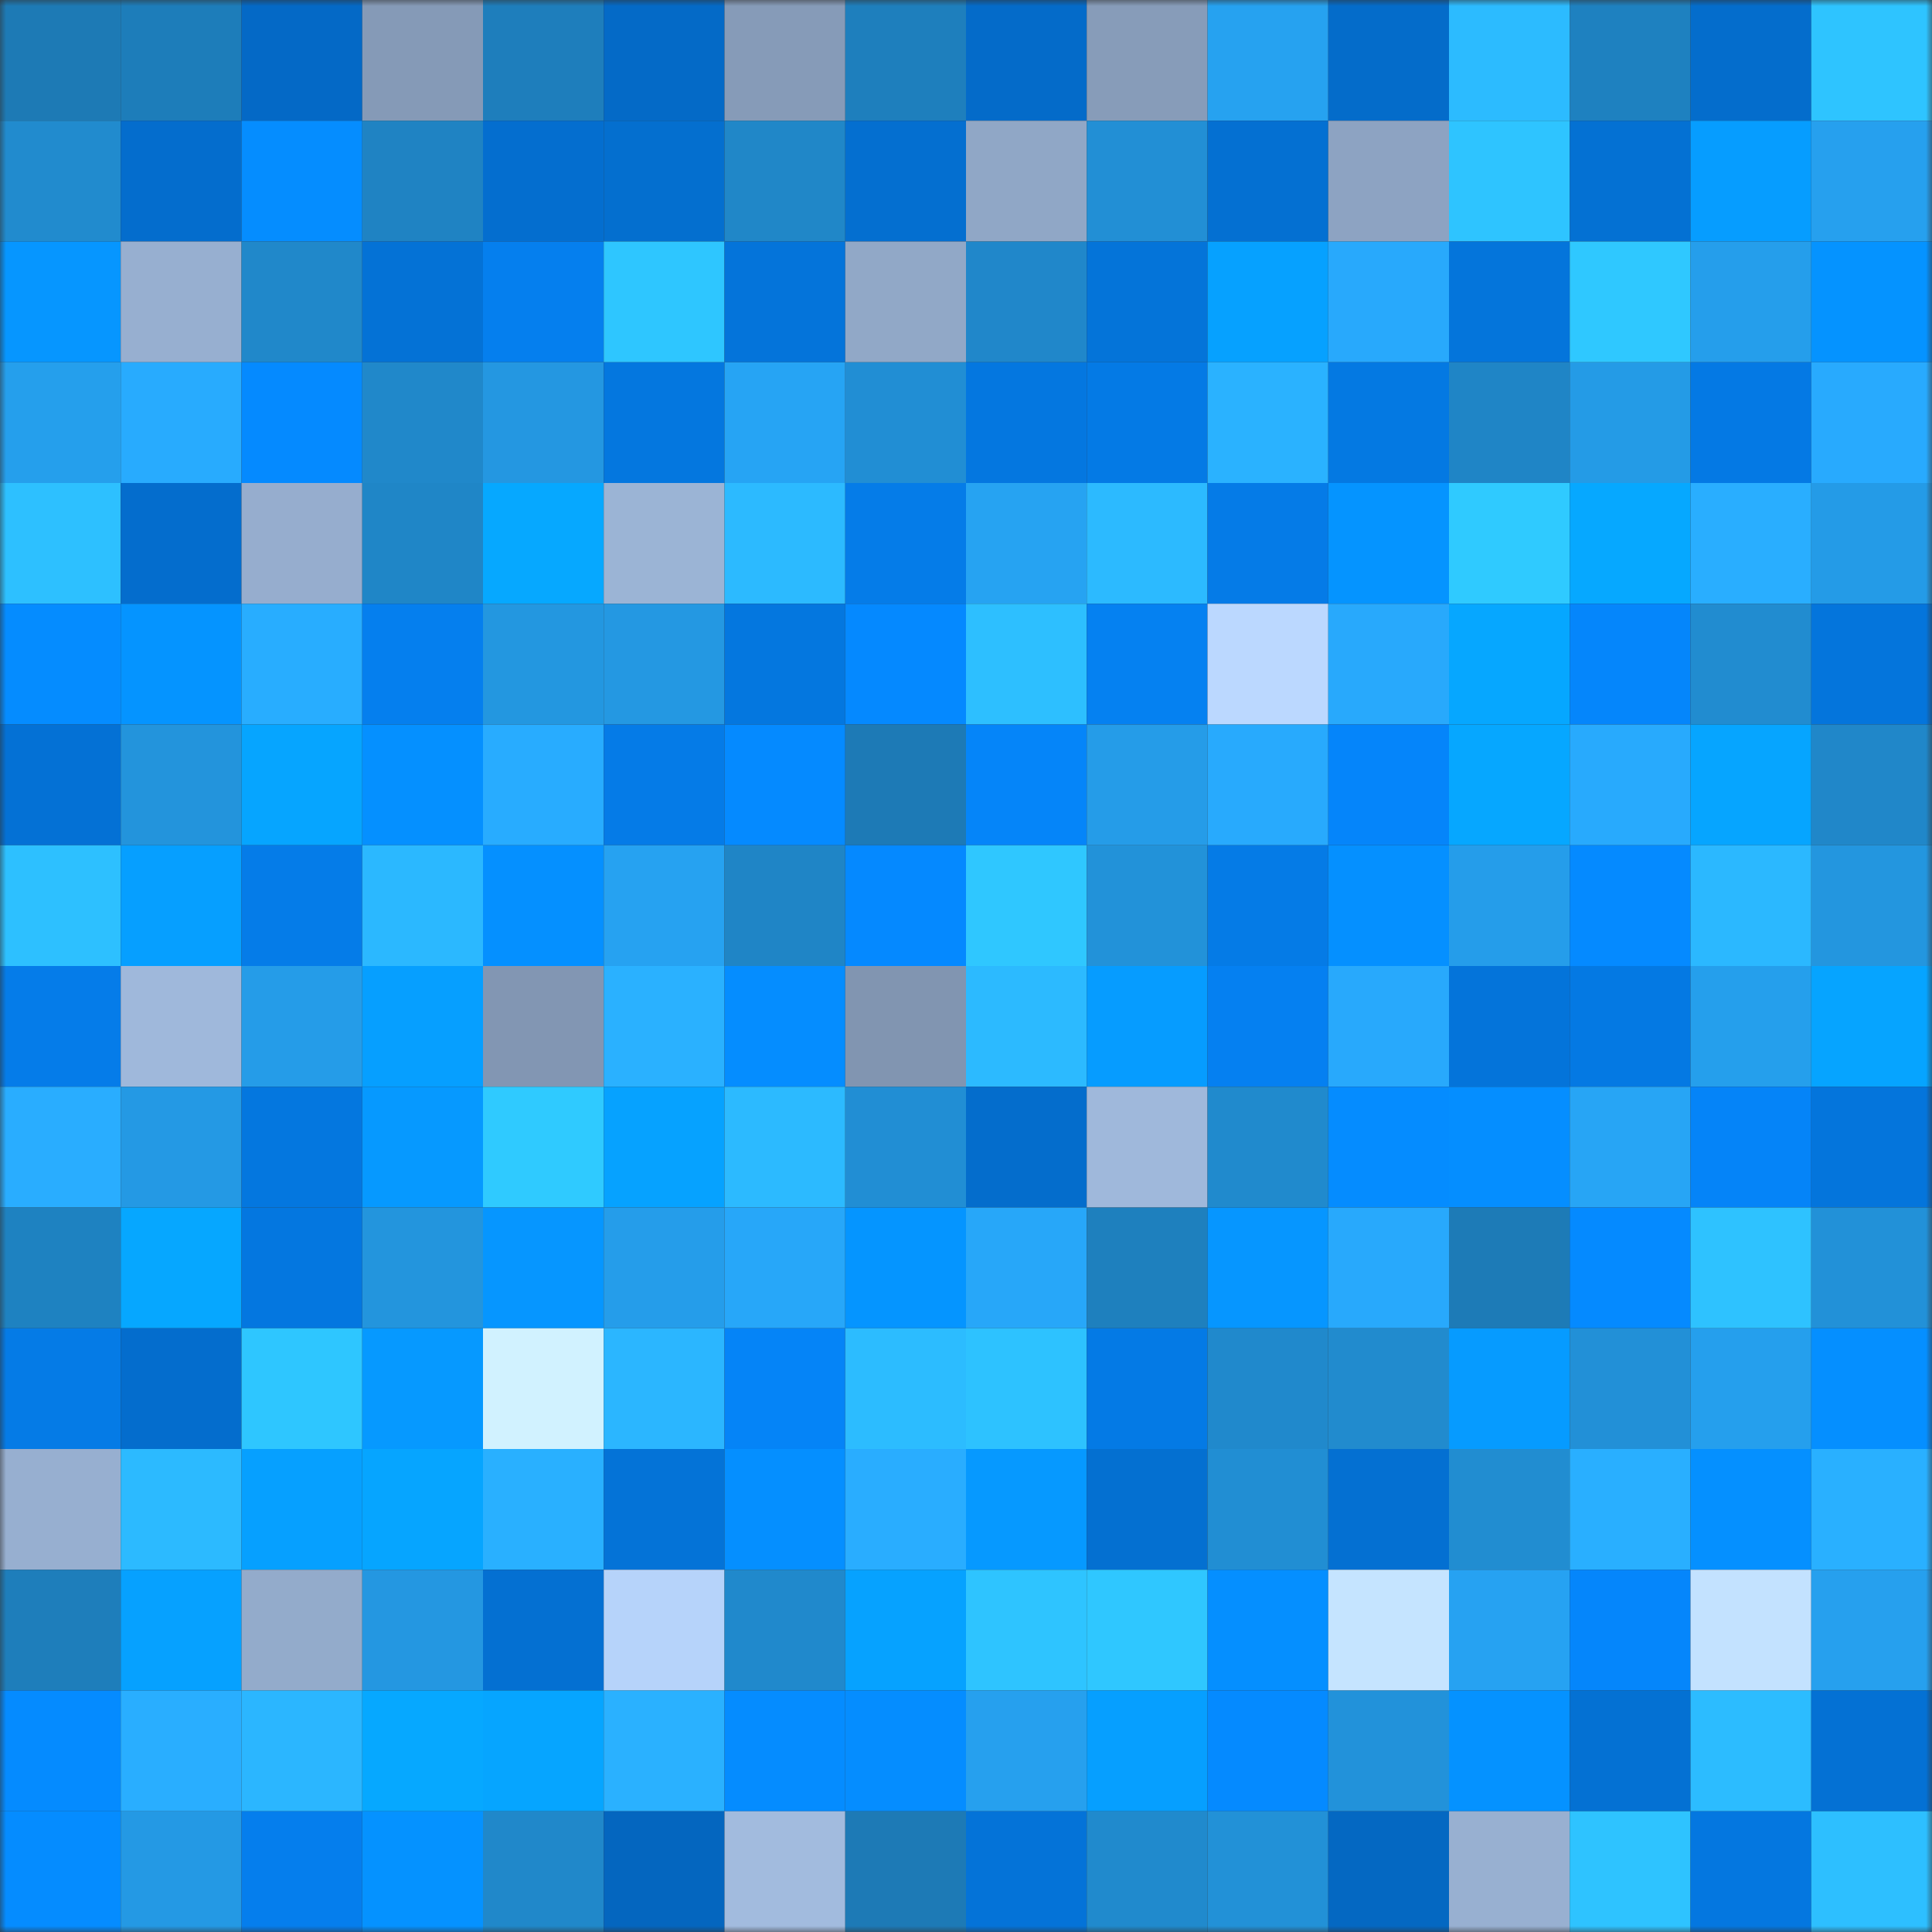 <svg viewBox="0 0 160 160" fill="none" role="img" xmlns="http://www.w3.org/2000/svg" width="240" height="240" name="ens%2Cfun1024.eth"><rect x="0" y="0" width="160" height="160" fill="#333333" stroke="none"/><mask id="1610045641" mask-type="alpha" maskUnits="userSpaceOnUse" x="0" y="0" width="160" height="160"><rect width="160" height="160" fill="#FFFFFF"></rect></mask><g mask="url(#1610045641)"><rect x="0" y="0" width="10" height="10" fill="#1d7ab5"></rect><rect x="10" y="0" width="10" height="10" fill="#1d7dba"></rect><rect x="20" y="0" width="10" height="10" fill="#0469c6"></rect><rect x="30" y="0" width="10" height="10" fill="#859ab7"></rect><rect x="40" y="0" width="10" height="10" fill="#1e7ebc"></rect><rect x="50" y="0" width="10" height="10" fill="#046ac7"></rect><rect x="60" y="0" width="10" height="10" fill="#869bb8"></rect><rect x="70" y="0" width="10" height="10" fill="#1e7fbd"></rect><rect x="80" y="0" width="10" height="10" fill="#046bc9"></rect><rect x="90" y="0" width="10" height="10" fill="#879cb9"></rect><rect x="100" y="0" width="10" height="10" fill="#26a2f0"></rect><rect x="110" y="0" width="10" height="10" fill="#046cca"></rect><rect x="120" y="0" width="10" height="10" fill="#2cbbff"></rect><rect x="130" y="0" width="10" height="10" fill="#1e81c0"></rect><rect x="140" y="0" width="10" height="10" fill="#046dcc"></rect><rect x="150" y="0" width="10" height="10" fill="#2ec4ff"></rect><rect x="0" y="10" width="10" height="10" fill="#218bce"></rect><rect x="10" y="10" width="10" height="10" fill="#046dcd"></rect><rect x="20" y="10" width="10" height="10" fill="#058dff"></rect><rect x="30" y="10" width="10" height="10" fill="#1f83c3"></rect><rect x="40" y="10" width="10" height="10" fill="#046ecf"></rect><rect x="50" y="10" width="10" height="10" fill="#046fcf"></rect><rect x="60" y="10" width="10" height="10" fill="#2087c8"></rect><rect x="70" y="10" width="10" height="10" fill="#046fd0"></rect><rect x="80" y="10" width="10" height="10" fill="#90a7c6"></rect><rect x="90" y="10" width="10" height="10" fill="#228fd5"></rect><rect x="100" y="10" width="10" height="10" fill="#0470d2"></rect><rect x="110" y="10" width="10" height="10" fill="#8da3c2"></rect><rect x="120" y="10" width="10" height="10" fill="#2ec4ff"></rect><rect x="130" y="10" width="10" height="10" fill="#0471d3"></rect><rect x="140" y="10" width="10" height="10" fill="#069dff"></rect><rect x="150" y="10" width="10" height="10" fill="#26a0ee"></rect><rect x="0" y="20" width="10" height="10" fill="#0696ff"></rect><rect x="10" y="20" width="10" height="10" fill="#97afd0"></rect><rect x="20" y="20" width="10" height="10" fill="#2088ca"></rect><rect x="30" y="20" width="10" height="10" fill="#0472d6"></rect><rect x="40" y="20" width="10" height="10" fill="#057fee"></rect><rect x="50" y="20" width="10" height="10" fill="#2ec6ff"></rect><rect x="60" y="20" width="10" height="10" fill="#0474da"></rect><rect x="70" y="20" width="10" height="10" fill="#91a8c7"></rect><rect x="80" y="20" width="10" height="10" fill="#2087ca"></rect><rect x="90" y="20" width="10" height="10" fill="#0474d9"></rect><rect x="100" y="20" width="10" height="10" fill="#06a1ff"></rect><rect x="110" y="20" width="10" height="10" fill="#28a9fc"></rect><rect x="120" y="20" width="10" height="10" fill="#0475db"></rect><rect x="130" y="20" width="10" height="10" fill="#2fc8ff"></rect><rect x="140" y="20" width="10" height="10" fill="#259eeb"></rect><rect x="150" y="20" width="10" height="10" fill="#0593ff"></rect><rect x="0" y="30" width="10" height="10" fill="#259fec"></rect><rect x="10" y="30" width="10" height="10" fill="#28abfe"></rect><rect x="20" y="30" width="10" height="10" fill="#058aff"></rect><rect x="30" y="30" width="10" height="10" fill="#2088ca"></rect><rect x="40" y="30" width="10" height="10" fill="#2497e1"></rect><rect x="50" y="30" width="10" height="10" fill="#0477df"></rect><rect x="60" y="30" width="10" height="10" fill="#26a4f4"></rect><rect x="70" y="30" width="10" height="10" fill="#218ed4"></rect><rect x="80" y="30" width="10" height="10" fill="#0477e0"></rect><rect x="90" y="30" width="10" height="10" fill="#047ae5"></rect><rect x="100" y="30" width="10" height="10" fill="#2ab2ff"></rect><rect x="110" y="30" width="10" height="10" fill="#0479e2"></rect><rect x="120" y="30" width="10" height="10" fill="#1f85c6"></rect><rect x="130" y="30" width="10" height="10" fill="#249be6"></rect><rect x="140" y="30" width="10" height="10" fill="#0479e4"></rect><rect x="150" y="30" width="10" height="10" fill="#28aafe"></rect><rect x="0" y="40" width="10" height="10" fill="#2dc0ff"></rect><rect x="10" y="40" width="10" height="10" fill="#046dcd"></rect><rect x="20" y="40" width="10" height="10" fill="#96adce"></rect><rect x="30" y="40" width="10" height="10" fill="#1f86c7"></rect><rect x="40" y="40" width="10" height="10" fill="#06a8ff"></rect><rect x="50" y="40" width="10" height="10" fill="#9bb4d5"></rect><rect x="60" y="40" width="10" height="10" fill="#2cbaff"></rect><rect x="70" y="40" width="10" height="10" fill="#057ce8"></rect><rect x="80" y="40" width="10" height="10" fill="#26a3f2"></rect><rect x="90" y="40" width="10" height="10" fill="#2cbaff"></rect><rect x="100" y="40" width="10" height="10" fill="#057be7"></rect><rect x="110" y="40" width="10" height="10" fill="#0594ff"></rect><rect x="120" y="40" width="10" height="10" fill="#2fcaff"></rect><rect x="130" y="40" width="10" height="10" fill="#06a8ff"></rect><rect x="140" y="40" width="10" height="10" fill="#29aeff"></rect><rect x="150" y="40" width="10" height="10" fill="#249be7"></rect><rect x="0" y="50" width="10" height="10" fill="#058cff"></rect><rect x="10" y="50" width="10" height="10" fill="#0594ff"></rect><rect x="20" y="50" width="10" height="10" fill="#28adff"></rect><rect x="30" y="50" width="10" height="10" fill="#057fee"></rect><rect x="40" y="50" width="10" height="10" fill="#2397e0"></rect><rect x="50" y="50" width="10" height="10" fill="#2498e2"></rect><rect x="60" y="50" width="10" height="10" fill="#0477df"></rect><rect x="70" y="50" width="10" height="10" fill="#0589ff"></rect><rect x="80" y="50" width="10" height="10" fill="#2dbfff"></rect><rect x="90" y="50" width="10" height="10" fill="#0581f1"></rect><rect x="100" y="50" width="10" height="10" fill="#bbd8ff"></rect><rect x="110" y="50" width="10" height="10" fill="#28a9fc"></rect><rect x="120" y="50" width="10" height="10" fill="#06a7ff"></rect><rect x="130" y="50" width="10" height="10" fill="#0586fb"></rect><rect x="140" y="50" width="10" height="10" fill="#218cd0"></rect><rect x="150" y="50" width="10" height="10" fill="#0475dc"></rect><rect x="0" y="60" width="10" height="10" fill="#0471d5"></rect><rect x="10" y="60" width="10" height="10" fill="#2394dc"></rect><rect x="20" y="60" width="10" height="10" fill="#06a5ff"></rect><rect x="30" y="60" width="10" height="10" fill="#0590ff"></rect><rect x="40" y="60" width="10" height="10" fill="#28acff"></rect><rect x="50" y="60" width="10" height="10" fill="#057be7"></rect><rect x="60" y="60" width="10" height="10" fill="#058aff"></rect><rect x="70" y="60" width="10" height="10" fill="#1d7ab6"></rect><rect x="80" y="60" width="10" height="10" fill="#0585f9"></rect><rect x="90" y="60" width="10" height="10" fill="#259ce8"></rect><rect x="100" y="60" width="10" height="10" fill="#28aafd"></rect><rect x="110" y="60" width="10" height="10" fill="#0585fa"></rect><rect x="120" y="60" width="10" height="10" fill="#06a7ff"></rect><rect x="130" y="60" width="10" height="10" fill="#28aafd"></rect><rect x="140" y="60" width="10" height="10" fill="#06a5ff"></rect><rect x="150" y="60" width="10" height="10" fill="#2087c9"></rect><rect x="0" y="70" width="10" height="10" fill="#2dc0ff"></rect><rect x="10" y="70" width="10" height="10" fill="#069fff"></rect><rect x="20" y="70" width="10" height="10" fill="#057ce8"></rect><rect x="30" y="70" width="10" height="10" fill="#2bb8ff"></rect><rect x="40" y="70" width="10" height="10" fill="#0590ff"></rect><rect x="50" y="70" width="10" height="10" fill="#26a2f1"></rect><rect x="60" y="70" width="10" height="10" fill="#1f85c6"></rect><rect x="70" y="70" width="10" height="10" fill="#0589ff"></rect><rect x="80" y="70" width="10" height="10" fill="#2fc7ff"></rect><rect x="90" y="70" width="10" height="10" fill="#2292d9"></rect><rect x="100" y="70" width="10" height="10" fill="#057be6"></rect><rect x="110" y="70" width="10" height="10" fill="#0590ff"></rect><rect x="120" y="70" width="10" height="10" fill="#259dea"></rect><rect x="130" y="70" width="10" height="10" fill="#058aff"></rect><rect x="140" y="70" width="10" height="10" fill="#2bb8ff"></rect><rect x="150" y="70" width="10" height="10" fill="#2396df"></rect><rect x="0" y="80" width="10" height="10" fill="#057ce9"></rect><rect x="10" y="80" width="10" height="10" fill="#9fb8db"></rect><rect x="20" y="80" width="10" height="10" fill="#259ce8"></rect><rect x="30" y="80" width="10" height="10" fill="#069fff"></rect><rect x="40" y="80" width="10" height="10" fill="#8296b3"></rect><rect x="50" y="80" width="10" height="10" fill="#2ab1ff"></rect><rect x="60" y="80" width="10" height="10" fill="#058dff"></rect><rect x="70" y="80" width="10" height="10" fill="#8195b1"></rect><rect x="80" y="80" width="10" height="10" fill="#2cbaff"></rect><rect x="90" y="80" width="10" height="10" fill="#069cff"></rect><rect x="100" y="80" width="10" height="10" fill="#0580f1"></rect><rect x="110" y="80" width="10" height="10" fill="#28a9fc"></rect><rect x="120" y="80" width="10" height="10" fill="#0474da"></rect><rect x="130" y="80" width="10" height="10" fill="#0479e3"></rect><rect x="140" y="80" width="10" height="10" fill="#259fec"></rect><rect x="150" y="80" width="10" height="10" fill="#06a4ff"></rect><rect x="0" y="90" width="10" height="10" fill="#29adff"></rect><rect x="10" y="90" width="10" height="10" fill="#2499e4"></rect><rect x="20" y="90" width="10" height="10" fill="#0477df"></rect><rect x="30" y="90" width="10" height="10" fill="#0699ff"></rect><rect x="40" y="90" width="10" height="10" fill="#2fcaff"></rect><rect x="50" y="90" width="10" height="10" fill="#06a2ff"></rect><rect x="60" y="90" width="10" height="10" fill="#2cbaff"></rect><rect x="70" y="90" width="10" height="10" fill="#218ed4"></rect><rect x="80" y="90" width="10" height="10" fill="#046dcc"></rect><rect x="90" y="90" width="10" height="10" fill="#9fb8db"></rect><rect x="100" y="90" width="10" height="10" fill="#208acd"></rect><rect x="110" y="90" width="10" height="10" fill="#058cff"></rect><rect x="120" y="90" width="10" height="10" fill="#058eff"></rect><rect x="130" y="90" width="10" height="10" fill="#27a5f5"></rect><rect x="140" y="90" width="10" height="10" fill="#0584f8"></rect><rect x="150" y="90" width="10" height="10" fill="#0475dc"></rect><rect x="0" y="100" width="10" height="10" fill="#1e82c1"></rect><rect x="10" y="100" width="10" height="10" fill="#06a7ff"></rect><rect x="20" y="100" width="10" height="10" fill="#0477e0"></rect><rect x="30" y="100" width="10" height="10" fill="#2395dd"></rect><rect x="40" y="100" width="10" height="10" fill="#0696ff"></rect><rect x="50" y="100" width="10" height="10" fill="#259dea"></rect><rect x="60" y="100" width="10" height="10" fill="#27a7f9"></rect><rect x="70" y="100" width="10" height="10" fill="#0595ff"></rect><rect x="80" y="100" width="10" height="10" fill="#27a7f9"></rect><rect x="90" y="100" width="10" height="10" fill="#1e80be"></rect><rect x="100" y="100" width="10" height="10" fill="#0696ff"></rect><rect x="110" y="100" width="10" height="10" fill="#28a9fc"></rect><rect x="120" y="100" width="10" height="10" fill="#1d7bb7"></rect><rect x="130" y="100" width="10" height="10" fill="#058aff"></rect><rect x="140" y="100" width="10" height="10" fill="#2ec2ff"></rect><rect x="150" y="100" width="10" height="10" fill="#2291d8"></rect><rect x="0" y="110" width="10" height="10" fill="#057be6"></rect><rect x="10" y="110" width="10" height="10" fill="#046dcd"></rect><rect x="20" y="110" width="10" height="10" fill="#2ec6ff"></rect><rect x="30" y="110" width="10" height="10" fill="#0699ff"></rect><rect x="40" y="110" width="10" height="10" fill="#d1f2ff"></rect><rect x="50" y="110" width="10" height="10" fill="#2bb6ff"></rect><rect x="60" y="110" width="10" height="10" fill="#0584f7"></rect><rect x="70" y="110" width="10" height="10" fill="#2cbcff"></rect><rect x="80" y="110" width="10" height="10" fill="#2dc2ff"></rect><rect x="90" y="110" width="10" height="10" fill="#047ae5"></rect><rect x="100" y="110" width="10" height="10" fill="#2089cc"></rect><rect x="110" y="110" width="10" height="10" fill="#218bce"></rect><rect x="120" y="110" width="10" height="10" fill="#069bff"></rect><rect x="130" y="110" width="10" height="10" fill="#2290d7"></rect><rect x="140" y="110" width="10" height="10" fill="#259fed"></rect><rect x="150" y="110" width="10" height="10" fill="#058fff"></rect><rect x="0" y="120" width="10" height="10" fill="#97afd0"></rect><rect x="10" y="120" width="10" height="10" fill="#2cbaff"></rect><rect x="20" y="120" width="10" height="10" fill="#06a0ff"></rect><rect x="30" y="120" width="10" height="10" fill="#06a5ff"></rect><rect x="40" y="120" width="10" height="10" fill="#29b0ff"></rect><rect x="50" y="120" width="10" height="10" fill="#0473d7"></rect><rect x="60" y="120" width="10" height="10" fill="#058fff"></rect><rect x="70" y="120" width="10" height="10" fill="#29adff"></rect><rect x="80" y="120" width="10" height="10" fill="#0699ff"></rect><rect x="90" y="120" width="10" height="10" fill="#0470d1"></rect><rect x="100" y="120" width="10" height="10" fill="#218ed3"></rect><rect x="110" y="120" width="10" height="10" fill="#0470d2"></rect><rect x="120" y="120" width="10" height="10" fill="#218dd1"></rect><rect x="130" y="120" width="10" height="10" fill="#29afff"></rect><rect x="140" y="120" width="10" height="10" fill="#0590ff"></rect><rect x="150" y="120" width="10" height="10" fill="#29b0ff"></rect><rect x="0" y="130" width="10" height="10" fill="#1e7ebb"></rect><rect x="10" y="130" width="10" height="10" fill="#06a1ff"></rect><rect x="20" y="130" width="10" height="10" fill="#93abcb"></rect><rect x="30" y="130" width="10" height="10" fill="#2497e1"></rect><rect x="40" y="130" width="10" height="10" fill="#0470d2"></rect><rect x="50" y="130" width="10" height="10" fill="#b6d3fa"></rect><rect x="60" y="130" width="10" height="10" fill="#2089cc"></rect><rect x="70" y="130" width="10" height="10" fill="#06a2ff"></rect><rect x="80" y="130" width="10" height="10" fill="#2ec4ff"></rect><rect x="90" y="130" width="10" height="10" fill="#2fc7ff"></rect><rect x="100" y="130" width="10" height="10" fill="#058fff"></rect><rect x="110" y="130" width="10" height="10" fill="#c5e4ff"></rect><rect x="120" y="130" width="10" height="10" fill="#26a2f2"></rect><rect x="130" y="130" width="10" height="10" fill="#0586fb"></rect><rect x="140" y="130" width="10" height="10" fill="#c3e2ff"></rect><rect x="150" y="130" width="10" height="10" fill="#26a0ee"></rect><rect x="0" y="140" width="10" height="10" fill="#058bff"></rect><rect x="10" y="140" width="10" height="10" fill="#29aeff"></rect><rect x="20" y="140" width="10" height="10" fill="#2bb6ff"></rect><rect x="30" y="140" width="10" height="10" fill="#06a8ff"></rect><rect x="40" y="140" width="10" height="10" fill="#06a5ff"></rect><rect x="50" y="140" width="10" height="10" fill="#2ab1ff"></rect><rect x="60" y="140" width="10" height="10" fill="#058cff"></rect><rect x="70" y="140" width="10" height="10" fill="#058dff"></rect><rect x="80" y="140" width="10" height="10" fill="#26a0ee"></rect><rect x="90" y="140" width="10" height="10" fill="#069fff"></rect><rect x="100" y="140" width="10" height="10" fill="#058aff"></rect><rect x="110" y="140" width="10" height="10" fill="#2292da"></rect><rect x="120" y="140" width="10" height="10" fill="#0592ff"></rect><rect x="130" y="140" width="10" height="10" fill="#0471d3"></rect><rect x="140" y="140" width="10" height="10" fill="#2cbcff"></rect><rect x="150" y="140" width="10" height="10" fill="#0471d4"></rect><rect x="0" y="150" width="10" height="10" fill="#058cff"></rect><rect x="10" y="150" width="10" height="10" fill="#2499e4"></rect><rect x="20" y="150" width="10" height="10" fill="#057eed"></rect><rect x="30" y="150" width="10" height="10" fill="#0592ff"></rect><rect x="40" y="150" width="10" height="10" fill="#2088ca"></rect><rect x="50" y="150" width="10" height="10" fill="#0466bf"></rect><rect x="60" y="150" width="10" height="10" fill="#a2bbde"></rect><rect x="70" y="150" width="10" height="10" fill="#1d7ab6"></rect><rect x="80" y="150" width="10" height="10" fill="#0473d8"></rect><rect x="90" y="150" width="10" height="10" fill="#208acd"></rect><rect x="100" y="150" width="10" height="10" fill="#2291d7"></rect><rect x="110" y="150" width="10" height="10" fill="#0468c2"></rect><rect x="120" y="150" width="10" height="10" fill="#98b0d1"></rect><rect x="130" y="150" width="10" height="10" fill="#2ec3ff"></rect><rect x="140" y="150" width="10" height="10" fill="#0477e0"></rect><rect x="150" y="150" width="10" height="10" fill="#2dbfff"></rect></g></svg>